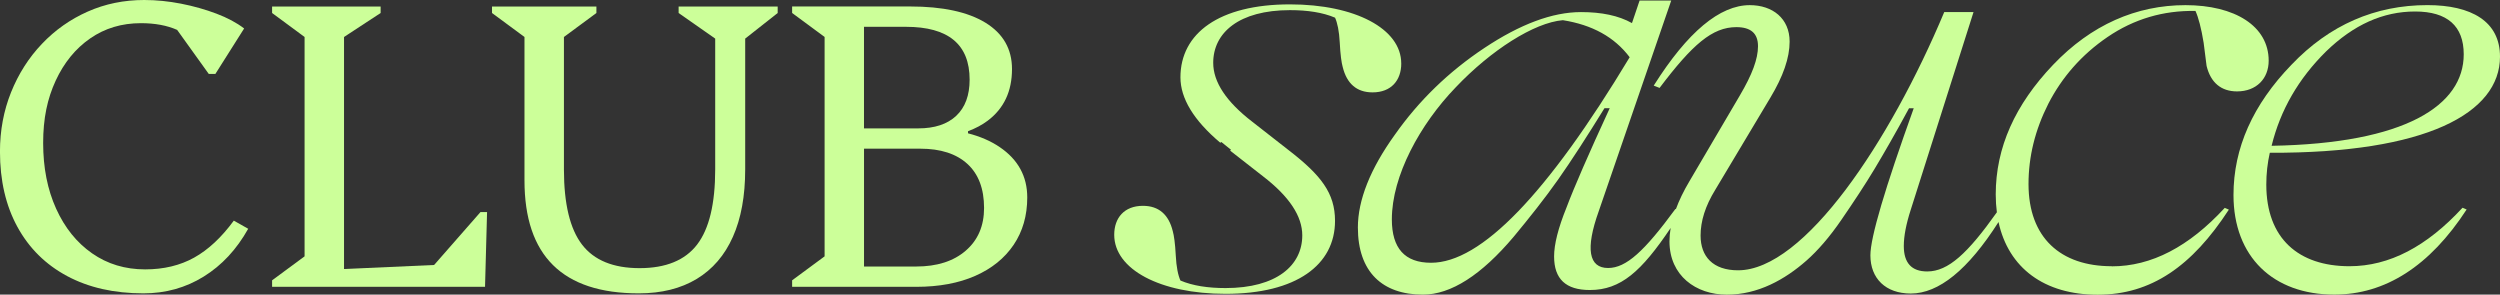 <svg width="1222" height="144" viewBox="0 0 1222 144" fill="none" xmlns="http://www.w3.org/2000/svg">
<rect x="0" y="0" width="1222" height="144" fill="#333333" stroke="none"/>
<g clip-path="url(#clip0_17_7144)">
<path d="M94.933 125.91C88.033 129.753 80.037 131.675 70.93 131.675C61.15 131.675 52.51 129.06 45.011 123.829C37.511 118.598 31.649 111.316 27.424 101.982C23.2 92.648 21.095 81.956 21.095 69.905C21.095 57.854 23.141 48.231 27.22 39.417C31.298 30.618 36.927 23.726 44.09 18.769C51.253 13.799 59.527 11.328 68.897 11.328C75.739 11.328 81.63 12.426 86.586 14.608L102.053 36.152H105.269L119.332 13.915C115.721 11.14 111.189 8.713 105.766 6.661C100.342 4.609 94.582 2.991 88.487 1.792C82.391 0.607 76.397 0 70.506 0C60.594 0 51.384 1.893 42.876 5.664C34.368 9.435 26.898 14.695 20.481 21.457C14.049 28.205 9.034 36.094 5.409 45.096C1.798 54.097 -0.015 63.764 -0.015 74.095C-0.015 88.255 2.836 100.537 8.523 110.926C14.209 121.315 22.323 129.334 32.833 134.955C43.344 140.576 55.77 143.393 70.096 143.393C80.943 143.393 90.796 140.648 99.626 135.157C108.47 129.666 115.692 121.878 121.32 111.822L114.288 107.848C108.265 116.055 101.804 122.081 94.904 125.924L94.933 125.91Z" fill="#CCFF99"/>
<path d="M212.189 129.522L168.158 131.502V18.076L186.051 6.358V3.179H133V6.358L148.876 18.076V125.303L133 137.021V140.2H237.085L238.079 103.658H234.863L212.189 129.522Z" fill="#CCFF99"/>
<path d="M331.711 6.358L349.59 18.871V82.808C349.59 99.627 346.637 111.865 340.745 119.552C334.854 127.225 325.469 131.068 312.619 131.068C299.769 131.068 290.384 127.225 284.493 119.552C278.602 111.88 275.649 99.627 275.649 82.808V18.076L291.525 6.358V3.179H240.491V6.358L256.367 18.076V88.183C256.367 106.591 261.016 120.39 270.328 129.594C279.64 138.798 293.6 143.393 312.225 143.393C323.335 143.393 332.778 141.038 340.555 136.342C348.318 131.646 354.224 124.797 358.229 115.781C362.249 106.779 364.252 95.798 364.252 82.822V18.871L380.128 6.358V3.179H331.711V6.358Z" fill="#CCFF99"/>
<path d="M488.628 71.884C484.257 68.922 479.082 66.683 473.161 65.166V64.14C476.787 62.782 480.017 61.077 482.809 58.981C490.718 53.028 494.665 44.619 494.665 33.753C494.665 23.957 490.338 16.414 481.713 11.111C473.073 5.823 460.779 3.164 444.845 3.164H387.189V6.343L403.065 18.061V125.303L387.189 137.021V140.2H447.871C458.981 140.2 468.6 138.408 476.699 134.839C484.798 131.27 491.069 126.199 495.484 119.653C499.899 113.093 502.121 105.392 502.121 96.52C502.121 86.189 497.633 77.982 488.657 71.899L488.628 71.884ZM442.813 13.105C463.571 13.105 473.951 21.717 473.951 38.926C473.951 46.613 471.772 52.494 467.416 56.597C463.06 60.701 456.861 62.753 448.836 62.753H422.318V13.105H442.813ZM472.05 122.529C466.086 127.687 458.016 130.273 447.842 130.273H422.332V72.679H449.859C459.77 72.679 467.445 75.164 472.869 80.12C478.292 85.091 481.011 92.272 481.011 101.664C481.011 110.406 478.029 117.356 472.065 122.514L472.05 122.529Z" fill="#CCFF99"/>
<path d="M684.927 31.008C684.927 14.03 662.312 2.138 630.531 2.138C595.884 2.138 576.997 16.284 576.997 37.799C576.997 48.043 583.415 58.765 596.469 69.76C596.645 69.659 596.82 69.529 596.996 69.414L601.293 72.867L601.717 73.199C601.571 73.344 601.44 73.488 601.293 73.633L617.374 86.189C630.253 96.087 636.553 105.71 636.553 115.058C636.553 129.768 623.952 140.807 599.042 140.807C590.446 140.807 583.005 139.68 576.997 137.122C575.857 134.579 574.994 130.62 574.702 124.667C574.41 119.003 573.84 115.044 573.269 113.064C571.267 104.857 566.399 100.609 558.665 100.609C549.5 100.609 544.632 106.548 544.632 114.755C544.632 131.733 567.247 143.624 599.027 143.624C633.674 143.624 652.561 129.479 652.561 107.964C652.561 94.382 645.69 85.611 629.946 73.445L612.199 59.574C599.32 49.676 593.019 40.053 593.019 30.704C593.019 15.995 605.62 4.956 630.531 4.956C639.126 4.956 646.567 6.083 652.575 8.641C653.716 11.184 654.578 15.143 654.871 20.807C655.163 26.745 655.733 30.704 656.303 32.698C658.306 40.906 663.174 45.154 670.907 45.154C680.073 45.154 684.941 39.215 684.941 31.008H684.927Z" fill="#CCFF99"/>
<path d="M1032.19 130.129C1007.28 130.129 991.538 116.258 991.538 89.946C991.538 76.653 994.68 63.634 1001.27 50.615C1007.85 37.886 1017.31 26.846 1030.19 18.076C1043.07 9.305 1057.39 5.057 1073.14 5.346C1074.57 8.453 1076 13.842 1077.14 20.908C1078.01 27.988 1078.58 31.947 1078.58 32.221C1080.58 40.429 1085.74 44.677 1093.46 44.677C1102.9 44.677 1108.93 38.449 1108.93 29.678C1108.93 12.701 1092.32 2.514 1068.27 2.514C1044.22 2.514 1022.18 12.137 1003.57 31.658C984.959 51.179 975.515 72.13 975.515 95.046C975.515 98.081 975.706 100.985 976.071 103.759C961.847 123.8 952.33 132.686 942.024 132.686C934.291 132.686 930.578 128.438 930.578 120.231C930.578 115.42 931.718 109.481 934.013 102.401L964.654 5.91H950.342C923.839 69.153 881.912 132.123 849.561 132.123C837.253 132.123 831.244 125.332 831.244 115.145C831.244 108.065 833.539 100.71 838.407 92.792L865.32 47.798C871.621 37.322 874.764 28.277 874.764 20.344C874.764 9.031 866.461 2.514 855.292 2.514C840.688 2.514 824.944 15.533 808.337 41.845L811.202 42.972C827.239 21.746 836.975 13.264 848.714 13.264C855.877 13.264 859.312 16.371 859.312 22.598C859.312 28.826 856.447 36.47 850.439 46.656L825.821 88.544C822.941 93.37 820.763 97.907 819.169 102.228L818.95 102.126C803.776 122.789 794.902 130.996 786.029 130.996C776.585 130.996 774.86 121.662 781.453 103.268L816.903 0.246H801.437L797.709 11.285C791.131 7.6 782.827 5.91 772.799 5.91C758.765 5.91 743.021 11.848 725.566 23.451C708.097 35.054 693.508 49.199 681.769 65.903C669.738 82.606 663.729 97.878 663.729 111.186C663.729 132.975 675.761 144.014 695.51 144.014C709.252 144.014 724.134 134.391 739.893 115.723C747.626 106.389 755.067 97.04 761.645 87.706C768.223 78.372 775.679 66.769 784.26 52.898H786.833C776.527 75.251 769.364 91.665 765.651 101.577C761.645 111.475 759.642 119.408 759.642 125.346C759.642 136.385 765.373 141.76 777.112 141.76C792.242 141.76 802.329 132.672 816.611 111.446C816.231 113.686 816.041 115.868 816.041 117.992C816.041 134.695 828.92 144.029 844.094 144.029C859.268 144.029 872.44 136.674 883.038 127.34C888.476 122.529 894.207 116.026 900.215 107.241C906.223 98.471 911.661 90.264 916.252 82.62C920.842 74.977 926.558 65.079 933.136 52.913H935.431C921.397 91.969 914.249 116.012 914.249 124.797C914.249 136.111 921.69 143.48 933.999 143.48C947.623 143.48 961.993 131.892 976.875 108.527C981.728 130.967 999.242 144.058 1025.34 144.058C1051.43 144.058 1071.43 130.187 1089.47 102.459L1087.46 101.606C1070 120.564 1051.68 130.187 1032.21 130.187L1032.19 130.129ZM699.516 128.438C686.637 128.438 680.336 121.358 680.336 107.213C680.336 85.987 694.078 60.802 711.547 42.697C728.724 24.592 749.906 11.01 763.94 9.869C778.252 12.137 789.128 18.076 796.584 27.974C756.221 95.046 723.856 128.438 699.53 128.438H699.516Z" fill="#CCFF99"/>
<path d="M1222 27.684C1222 10.418 1207.97 2.5 1186.51 2.5C1161.03 2.5 1138.69 12.123 1120.08 31.644C1101.18 51.164 1091.73 72.39 1091.73 95.321C1091.73 125.606 1111.21 144 1140.98 144C1165.89 144 1187.65 130.129 1205.69 102.401L1203.68 101.548C1186.21 120.506 1167.9 130.129 1148.42 130.129C1123.51 130.129 1107.77 116.547 1107.77 90.235C1107.77 84.86 1108.34 79.759 1109.48 74.673C1186.21 74.962 1222 55.152 1222 27.699V27.684ZM1136.98 25.142C1150.43 12.123 1164.75 5.621 1180.5 5.621C1196.24 5.621 1204.27 12.701 1204.27 26.558C1204.27 51.453 1175.92 70.136 1110.36 71.263C1114.66 53.722 1123.53 38.435 1136.98 25.142Z" fill="#CCFF99"/>
</g>
<defs>
<clipPath id="clip0_17_7144">
<rect width="1222" height="144" fill="white"/>
</clipPath>
</defs>
</svg>
